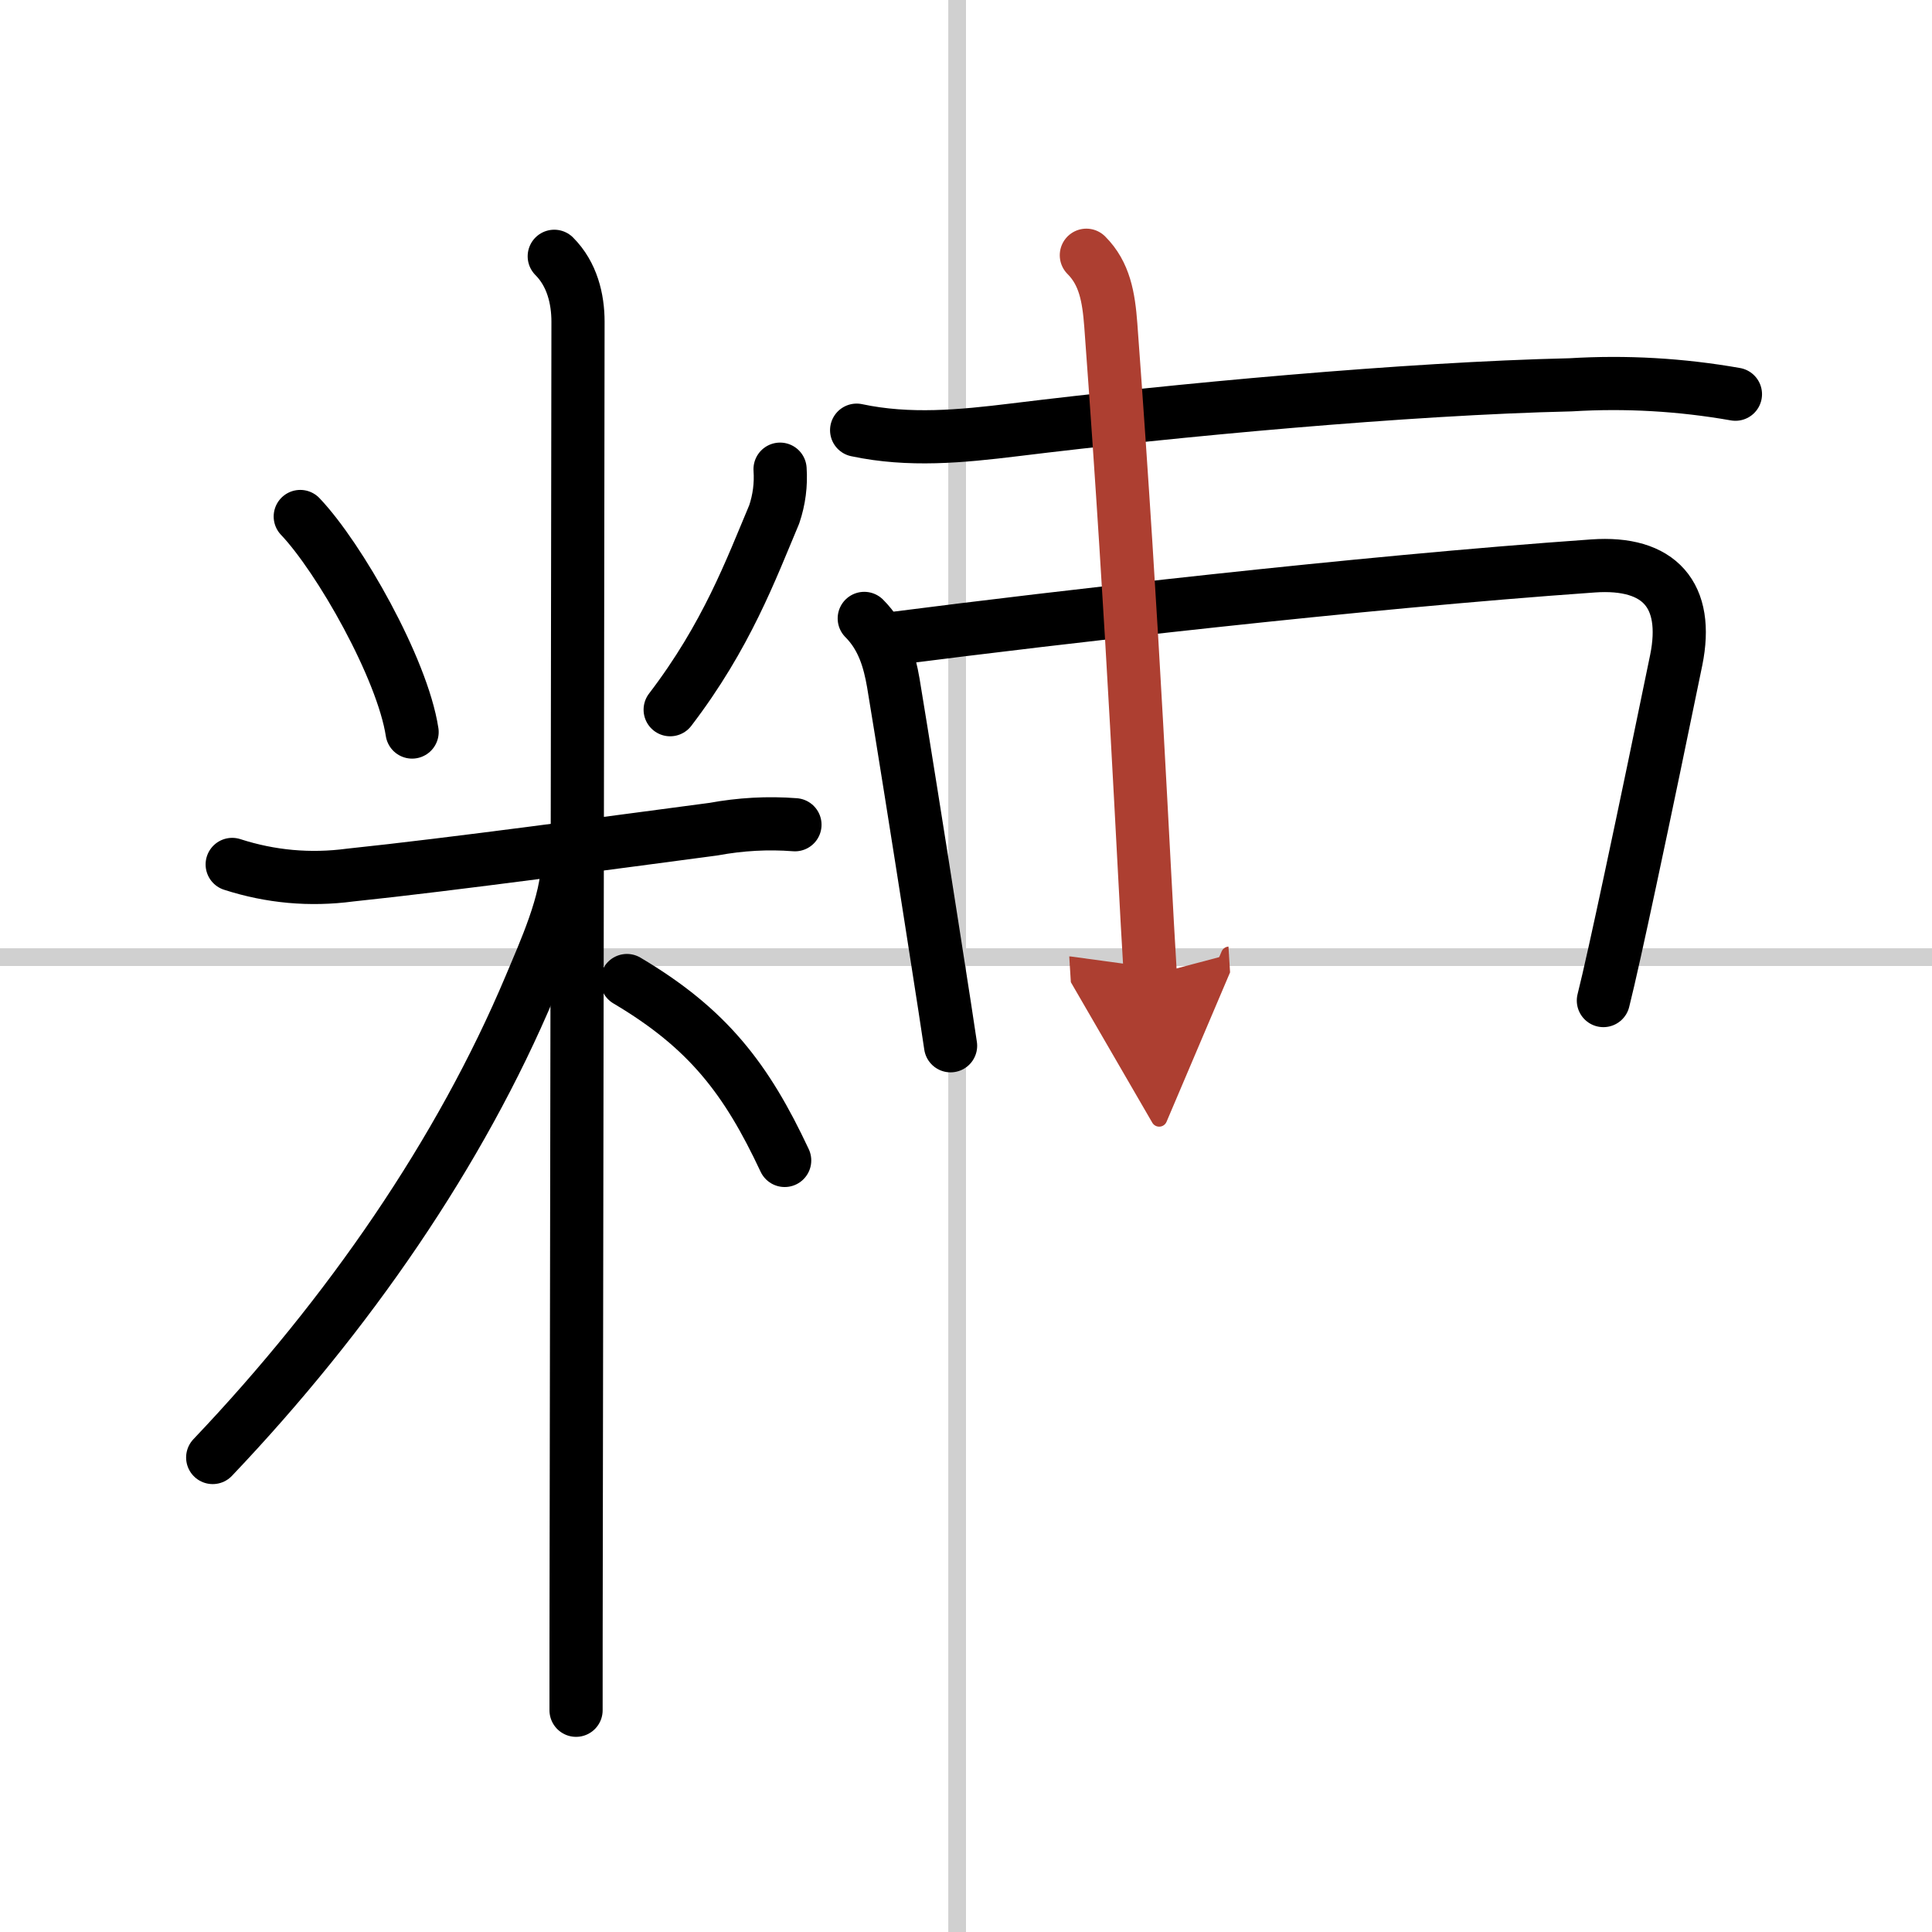 <svg width="400" height="400" viewBox="0 0 109 109" xmlns="http://www.w3.org/2000/svg"><defs><marker id="a" markerWidth="4" orient="auto" refX="1" refY="5" viewBox="0 0 10 10"><polyline points="0 0 10 5 0 10 1 5" fill="#ad3f31" stroke="#ad3f31"/></marker></defs><g fill="none" stroke="#000" stroke-linecap="round" stroke-linejoin="round" stroke-width="3"><rect width="100%" height="100%" fill="#fff" stroke="#fff"/><line x1="54" x2="54" y2="109" stroke="#d0d0d0" stroke-width="1"/><line x2="109" y1="54" y2="54" stroke="#d0d0d0" stroke-width="1"/><path d="m16.94 29.14c2.2 2.31 5.76 8.57 6.31 12.16"/><path d="m44.01 26.47c0.06 0.87-0.05 1.72-0.33 2.55-1.31 3.11-2.69 6.86-5.87 11.02"/><path d="m13.1 48.77c2.17 0.7 4.39 0.9 6.65 0.6 5.75-0.6 15.11-1.88 20.5-2.59 1.52-0.28 3.06-0.37 4.6-0.25"/><path d="m31.27 14.46c1.01 1.01 1.34 2.41 1.34 3.69 0 5.14-0.07 47.63-0.1 68.22-0.01 4.84-0.01 8.48-0.01 10.12"/><path d="M32.02,48.71c0,2.16-1.31,5.02-2.11,6.93C25.98,64.98,19.68,74.15,12,82.23"/><path d="m35.37 55.32c4.58 2.71 6.75 5.56 8.9 10.15"/><path d="m48.33 24.27c2.96 0.63 5.89 0.35 8.91-0.02 9.03-1.11 22.13-2.33 31.38-2.54 3.12-0.19 6.22-0.01 9.29 0.53"/><path d="m48.76 34.89c1.05 1.05 1.42 2.37 1.64 3.64 0.48 2.89 1.43 8.85 2.17 13.6 0.57 3.63 1.02 6.56 1.06 6.87"/><path d="m50.65 35.99c8.73-1.12 25.85-3.12 39.22-4.06 3.77-0.27 5.44 1.66 4.7 5.31-0.75 3.66-1.74 8.43-2.59 12.4-0.64 3-1.2 5.54-1.52 6.81"/><path d="m61.29 14.4c1.03 1.03 1.26 2.35 1.38 3.95 1.33 18.03 1.8 29.72 2.23 36.68" marker-end="url(#a)" stroke="#ad3f31"/></g></svg>
